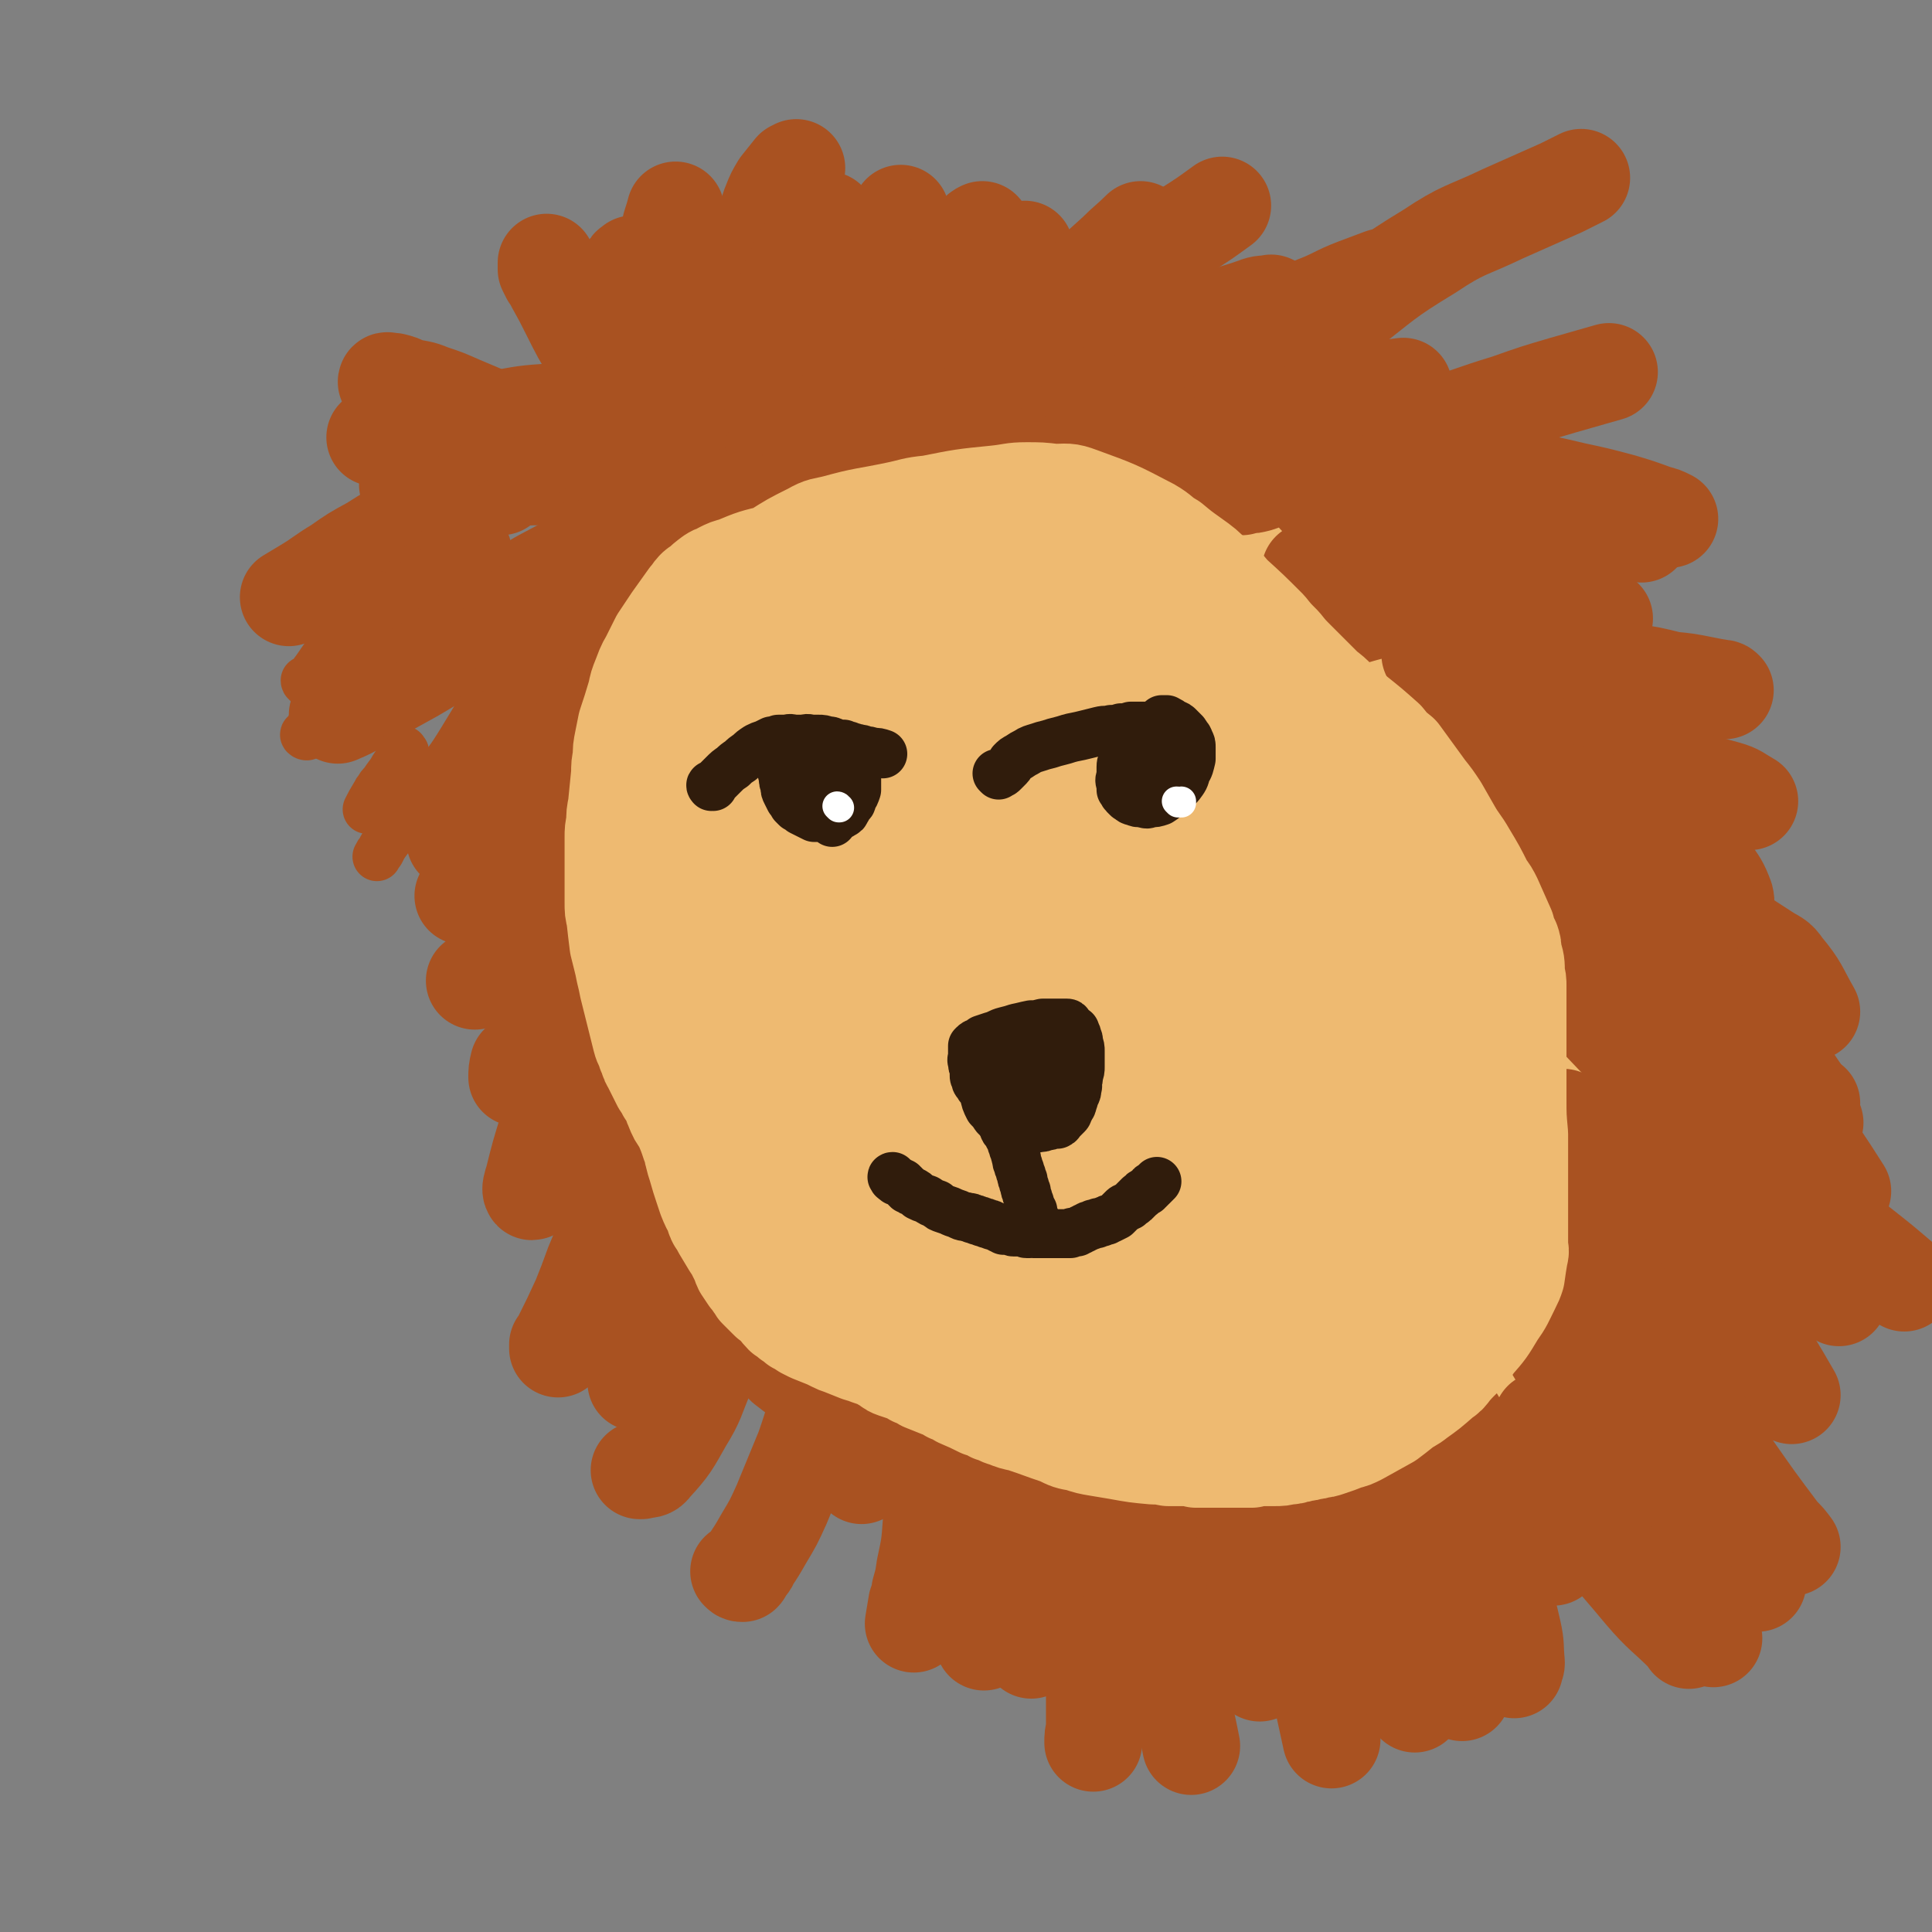 <svg viewBox='0 0 1184 1184' version='1.1' xmlns='http://www.w3.org/2000/svg' xmlns:xlink='http://www.w3.org/1999/xlink'><rect x="0" y="0" width="1184" height="1184" fill="#808080" stroke="none"/><g fill='none' stroke='#EEBA71' stroke-width='60' stroke-linecap='round' stroke-linejoin='round'><path d='M488,288c0,0 -1,-1 -1,-1 0,0 1,1 1,2 -1,1 -2,1 -3,2 -14,22 -15,21 -26,44 -10,21 -9,21 -16,44 -7,24 -6,24 -13,48 '/><path d='M475,314c0,-1 -1,-2 -1,-1 0,0 0,0 0,1 0,1 0,1 0,1 0,0 0,0 0,0 -2,1 -2,1 -3,1 0,1 0,1 0,2 -2,1 -2,0 -3,2 -3,3 -3,3 -5,6 -6,9 -7,8 -12,18 -7,13 -6,14 -12,28 -6,15 -6,15 -11,31 -5,16 -5,16 -9,33 -4,14 -4,14 -8,29 -3,13 -4,13 -6,26 -3,11 -3,11 -5,23 -2,8 -2,8 -3,17 0,6 0,6 0,11 '/><path d='M452,345c0,0 0,-1 -1,-1 -1,3 0,4 -2,7 -4,7 -5,6 -9,12 -7,11 -7,11 -12,22 -6,13 -7,13 -12,26 -6,17 -6,17 -9,34 -3,16 -2,17 -3,34 -2,17 -2,17 -3,34 -1,16 -1,16 -2,33 0,14 0,14 0,28 -1,12 0,12 0,25 -1,10 -1,10 0,20 0,9 0,9 1,18 1,7 1,7 2,14 '/><path d='M425,488c-1,-1 -1,-2 -1,-1 -2,2 -1,3 -3,6 -2,6 -3,6 -6,12 -6,14 -6,14 -11,28 -4,13 -4,13 -7,27 -3,12 -3,13 -4,26 0,17 0,17 2,34 2,16 2,16 6,31 4,17 4,17 11,33 6,13 7,13 14,26 8,15 8,15 18,30 8,12 8,12 17,24 8,11 8,11 17,22 6,8 7,7 13,15 3,4 3,4 6,9 '/><path d='M442,708c0,0 -1,-1 -1,-1 0,0 0,1 1,2 1,2 2,2 2,3 3,7 2,7 4,13 3,10 3,11 7,20 7,14 6,14 14,27 8,11 9,10 17,20 8,9 8,9 16,18 7,9 7,10 14,18 6,6 6,5 12,11 6,5 7,5 12,10 5,4 5,5 10,9 5,3 5,3 10,7 5,3 5,3 10,7 4,3 4,2 8,5 4,3 3,3 7,5 3,3 3,3 7,5 2,2 2,2 4,4 2,2 2,2 4,5 1,0 1,0 1,1 '/><path d='M605,887c0,0 -1,-1 -1,-1 0,0 1,1 2,1 0,0 0,-1 1,0 0,0 -1,0 -1,1 0,0 0,0 0,0 0,1 0,1 0,1 0,1 1,0 1,1 0,0 0,0 1,1 0,1 -1,1 0,1 0,1 0,1 1,1 0,1 0,1 1,2 1,2 1,2 2,3 2,5 2,5 4,9 5,8 5,8 10,16 4,7 5,7 9,14 2,4 2,4 4,8 '/><path d='M620,922c-1,0 -2,-1 -1,-1 0,0 0,1 1,2 1,0 1,-1 1,0 1,0 1,1 1,1 3,1 3,0 5,1 6,1 6,1 12,2 8,1 8,1 16,3 11,1 11,1 22,3 10,1 10,1 20,2 10,0 10,0 20,0 10,0 10,0 19,0 8,1 8,0 17,1 10,0 10,0 19,0 9,-1 9,-1 17,-2 5,-1 5,-2 10,-3 '/><path d='M696,927c0,0 -1,-1 -1,-1 0,0 1,0 2,1 0,0 0,0 1,0 1,-1 0,-1 1,-1 4,-2 4,-2 7,-3 5,-2 5,-2 10,-5 5,-3 5,-3 11,-5 7,-4 7,-3 14,-7 7,-2 7,-2 13,-5 7,-3 7,-3 13,-6 7,-3 7,-3 14,-6 8,-4 8,-4 15,-8 7,-4 7,-4 13,-8 6,-3 6,-3 12,-7 7,-3 7,-3 13,-7 5,-4 5,-4 11,-8 5,-4 5,-4 10,-7 5,-4 6,-4 11,-7 '/><path d='M829,898c0,0 -1,-1 -1,-1 0,0 0,0 1,0 1,0 1,0 1,0 1,0 1,0 1,0 2,-1 2,-1 3,-2 3,-3 3,-3 6,-6 4,-3 4,-3 7,-7 5,-5 5,-5 9,-9 6,-6 6,-6 11,-11 6,-6 6,-6 11,-12 6,-6 7,-6 12,-13 5,-7 4,-7 8,-14 4,-6 4,-6 8,-11 '/><path d='M803,922c-1,0 -1,-1 -1,-1 -1,0 0,0 0,0 0,0 0,0 1,0 0,-1 0,-1 1,-2 1,-1 1,-1 3,-2 1,-1 1,-1 3,-3 3,-2 3,-2 6,-4 4,-2 4,-2 8,-4 5,-3 5,-3 9,-6 5,-3 5,-3 9,-6 5,-3 5,-3 10,-7 5,-4 5,-4 9,-8 5,-4 6,-4 11,-8 5,-4 5,-4 10,-9 5,-5 5,-5 10,-10 6,-7 7,-6 11,-14 10,-15 9,-15 17,-31 4,-8 3,-8 6,-16 2,-8 2,-8 4,-16 2,-8 1,-8 3,-16 2,-7 1,-7 4,-13 2,-6 2,-6 4,-12 2,-4 2,-4 4,-8 3,-3 3,-3 6,-6 0,-1 0,-1 1,-1 '/><path d='M944,746c-1,-1 -1,-1 -1,-1 -1,-1 0,0 0,0 0,-1 0,-1 0,-3 0,-3 0,-3 0,-6 0,-4 0,-4 0,-8 0,-6 1,-6 1,-12 1,-5 1,-5 1,-11 1,-9 1,-9 1,-17 1,-8 1,-8 1,-16 1,-8 1,-8 1,-16 1,-8 1,-8 1,-16 0,-8 0,-8 -1,-16 0,-9 0,-9 -1,-18 -2,-10 -2,-10 -4,-21 -1,-10 -1,-10 -3,-20 -2,-11 -3,-11 -5,-21 -2,-10 -2,-10 -4,-19 -3,-10 -3,-10 -7,-20 -4,-11 -4,-11 -8,-22 -5,-12 -5,-12 -11,-24 -5,-12 -5,-12 -12,-24 -6,-12 -6,-12 -12,-23 -6,-10 -5,-10 -11,-20 -6,-10 -5,-10 -12,-20 -8,-11 -8,-11 -16,-21 -4,-5 -5,-4 -9,-9 '/><path d='M447,344c0,-1 -1,-2 -1,-1 0,0 1,1 1,1 1,0 1,0 2,0 1,-1 1,-1 2,-2 6,-4 6,-4 12,-8 9,-6 9,-6 17,-11 11,-6 11,-6 23,-12 11,-6 11,-6 22,-11 11,-5 11,-5 22,-9 11,-5 11,-5 22,-8 10,-4 10,-3 20,-6 10,-2 10,-3 20,-4 18,-2 19,-1 37,-2 9,0 9,-1 18,0 9,1 9,1 18,3 9,1 9,1 18,2 9,1 9,1 17,3 19,4 19,3 36,9 10,3 10,3 19,7 11,5 11,6 20,12 11,6 12,6 22,14 13,10 13,10 24,20 15,13 14,14 29,28 '/><path d='M791,311c0,-1 -1,-2 -1,-1 1,0 1,0 2,1 1,0 1,0 1,1 2,2 2,2 3,4 12,15 12,15 23,29 12,15 12,15 23,30 16,22 15,22 30,45 16,24 16,24 32,48 15,24 15,24 29,48 11,20 11,20 22,40 9,19 10,19 18,39 6,17 7,17 10,34 3,13 3,13 3,26 1,10 1,10 -1,20 -1,6 -1,9 -6,12 -6,5 -8,6 -16,5 -14,-1 -15,-1 -27,-8 -18,-9 -18,-9 -32,-22 -15,-14 -13,-16 -25,-32 -10,-14 -10,-14 -18,-29 -5,-10 -5,-10 -9,-20 -1,-3 -1,-4 -1,-7 0,-2 -1,-2 -1,-5 0,-1 0,-1 0,-2 1,-1 1,-1 1,0 1,0 2,-1 3,0 7,7 7,7 13,15 14,20 14,20 27,40 17,27 17,27 33,53 14,21 15,21 27,42 10,18 12,17 18,36 4,16 9,25 3,34 -6,6 -14,1 -26,-3 -24,-7 -27,-5 -46,-20 -24,-20 -21,-24 -40,-50 -19,-27 -22,-26 -36,-57 -9,-18 -6,-19 -9,-39 -1,-11 -1,-11 0,-22 0,-9 0,-9 3,-17 2,-6 2,-7 5,-10 2,-2 4,-2 6,-1 7,2 9,2 13,7 15,16 17,16 27,37 16,36 15,37 25,76 8,31 8,31 10,63 3,26 5,28 0,53 -7,32 -8,35 -24,62 -5,9 -9,8 -19,10 -15,3 -17,4 -31,-1 -17,-6 -20,-7 -32,-22 -20,-25 -19,-27 -32,-58 -11,-24 -10,-24 -14,-50 -3,-18 -2,-19 0,-37 1,-13 2,-13 5,-26 3,-9 3,-9 7,-18 3,-5 3,-6 8,-9 8,-4 10,-5 18,-3 9,3 10,5 15,13 13,22 13,23 22,49 9,25 9,26 13,52 3,19 2,19 1,37 -1,14 -1,15 -5,28 -3,11 -1,16 -10,20 -22,8 -30,12 -52,3 -26,-10 -27,-18 -45,-42 -23,-34 -23,-35 -38,-74 -14,-34 -12,-36 -19,-72 -2,-10 0,-10 1,-21 0,-4 0,-4 1,-8 1,-1 1,-2 1,-2 1,-1 2,0 2,0 4,9 5,9 8,19 6,28 5,29 8,58 3,30 2,30 2,60 1,22 2,22 0,44 -2,16 -2,16 -7,32 -3,10 -3,10 -8,19 -3,6 -3,7 -9,10 -6,4 -7,6 -14,4 -16,-5 -19,-5 -30,-18 -29,-35 -30,-37 -51,-78 -14,-29 -12,-30 -19,-61 -10,-41 -10,-42 -15,-84 -1,-10 0,-11 4,-21 5,-14 4,-15 13,-27 5,-5 7,-7 14,-7 11,1 12,2 23,8 13,8 14,9 24,21 17,20 17,21 31,43 14,24 16,23 25,49 15,42 17,43 23,87 2,9 -1,10 -7,18 -7,8 -7,11 -17,13 -21,6 -23,7 -45,3 -25,-4 -27,-5 -49,-19 -29,-19 -36,-16 -52,-46 -60,-109 -54,-115 -102,-231 -7,-19 -5,-20 -8,-40 -1,-5 -2,-7 -1,-11 1,-2 3,-1 5,0 9,3 10,3 18,8 14,10 14,10 26,21 16,14 16,14 31,30 18,20 18,20 34,41 16,21 16,21 31,42 16,23 16,23 30,46 13,19 13,19 24,39 8,15 8,16 16,32 4,9 4,9 6,18 2,4 1,5 1,9 -1,4 0,5 -2,7 -5,4 -7,8 -13,5 -51,-31 -58,-29 -101,-73 -34,-34 -31,-40 -53,-83 -18,-35 -15,-37 -28,-74 -3,-6 -3,-6 -4,-13 0,-5 0,-6 2,-11 2,-5 2,-6 5,-11 4,-4 4,-5 9,-7 8,-4 10,-7 18,-5 18,5 19,8 35,20 22,16 23,16 42,37 32,35 30,38 61,75 47,59 49,58 95,118 13,16 14,16 22,35 8,19 9,21 11,41 1,6 -1,7 -5,11 -5,5 -6,6 -12,8 -11,2 -12,3 -22,-1 -13,-4 -13,-6 -24,-14 -8,-6 -8,-6 -16,-13 -7,-6 -7,-6 -13,-13 -7,-9 -6,-9 -12,-19 -3,-4 -3,-4 -5,-9 0,-1 0,-1 -1,-3 0,0 0,0 1,0 0,0 0,0 0,0 1,1 1,1 1,1 4,4 4,4 7,7 4,4 4,4 8,8 5,5 5,5 10,10 6,6 6,6 12,12 6,5 6,5 11,11 6,6 6,6 11,12 5,5 5,4 10,9 4,4 4,4 8,8 4,3 4,3 7,6 3,2 3,2 6,4 4,3 3,3 7,4 5,3 5,2 9,4 5,1 5,2 9,2 6,1 6,1 12,1 7,0 7,0 13,-1 8,-1 8,-1 15,-3 8,-2 8,-2 16,-5 7,-3 7,-3 14,-6 8,-4 8,-4 16,-8 7,-4 7,-4 14,-8 9,-5 9,-4 17,-10 7,-5 7,-5 13,-12 8,-6 9,-6 15,-14 9,-11 9,-11 16,-24 7,-14 7,-14 11,-29 5,-15 5,-16 6,-32 2,-20 2,-20 1,-40 -1,-22 -1,-22 -4,-44 -3,-19 -2,-19 -7,-38 -4,-16 -5,-15 -10,-31 -3,-9 -3,-10 -7,-18 -3,-6 -2,-9 -7,-11 -12,-3 -16,-4 -27,1 -12,6 -14,8 -20,20 -17,34 -16,36 -27,72 -10,34 -9,34 -15,69 -5,31 -3,31 -7,61 -3,23 -2,23 -6,46 -2,16 -2,16 -5,31 -2,9 -2,9 -4,19 -2,4 -1,5 -3,9 -1,1 -2,1 -3,0 -11,-13 -15,-12 -21,-29 -29,-73 -31,-74 -50,-150 -8,-31 -7,-33 -5,-65 2,-27 5,-28 13,-54 4,-14 4,-15 12,-27 5,-10 6,-10 14,-18 6,-5 6,-8 13,-8 14,-1 18,-2 30,5 11,7 10,10 17,22 14,23 16,23 24,49 8,26 6,27 9,55 3,23 4,23 4,46 0,16 0,16 -4,32 -3,12 -2,14 -9,24 -7,9 -8,12 -18,13 -17,3 -21,3 -37,-6 -22,-13 -23,-16 -39,-38 -23,-34 -30,-34 -37,-74 -19,-103 -14,-107 -14,-212 0,-31 4,-31 14,-61 11,-30 12,-30 27,-58 3,-4 4,-4 9,-6 5,-1 7,-2 12,1 10,5 11,5 18,15 17,23 18,24 29,50 15,33 13,34 23,68 20,68 21,68 37,138 4,20 5,21 3,41 -2,22 0,27 -10,44 -4,7 -9,5 -18,5 -14,0 -16,1 -28,-7 -16,-10 -18,-11 -27,-28 -23,-40 -24,-41 -38,-85 -12,-40 -10,-41 -13,-82 -2,-24 0,-24 3,-48 3,-23 3,-23 8,-46 4,-15 4,-15 11,-29 4,-9 4,-9 11,-17 5,-5 5,-6 12,-8 7,-3 8,-4 16,-3 9,2 10,3 19,9 13,11 15,11 25,26 34,55 34,56 62,115 12,25 12,26 18,53 6,32 9,34 6,65 -1,11 -4,15 -14,18 -35,8 -42,13 -77,3 -28,-9 -28,-16 -49,-40 -37,-44 -39,-46 -66,-96 -9,-17 -2,-20 -5,-39 -2,-16 -3,-16 -4,-31 -1,-10 -1,-10 0,-20 1,-7 1,-7 4,-14 1,-3 0,-4 3,-6 1,-2 1,-2 3,-2 3,0 4,0 6,2 8,10 9,11 13,23 12,30 11,31 19,62 8,33 8,34 14,67 4,26 6,26 7,52 1,37 1,37 -2,74 -1,9 -1,10 -5,18 -1,2 -3,4 -6,3 -7,-3 -9,-4 -14,-11 -20,-29 -21,-29 -35,-61 -15,-38 -17,-38 -23,-78 -5,-38 -3,-40 0,-78 1,-7 3,-7 7,-12 2,-3 2,-5 5,-6 4,-1 5,-2 9,0 8,5 9,5 14,12 17,22 18,22 31,46 12,21 10,22 19,44 7,20 7,20 13,40 4,15 5,16 5,32 1,15 1,15 -2,30 -2,12 -2,14 -9,24 -7,11 -7,15 -20,18 -24,7 -28,8 -53,3 -28,-7 -29,-9 -53,-27 -27,-19 -26,-21 -48,-47 -24,-30 -26,-30 -43,-64 -10,-19 -5,-21 -11,-41 -3,-13 -3,-13 -7,-25 -2,-7 -2,-7 -5,-14 0,0 0,0 0,0 0,1 -1,1 -1,2 0,34 -2,35 1,69 3,29 5,29 11,57 8,40 9,40 17,80 3,17 4,17 5,33 1,8 0,9 -2,16 -2,5 -2,7 -7,9 -6,3 -8,4 -15,1 -15,-6 -16,-8 -28,-19 -19,-19 -18,-20 -34,-42 -14,-19 -16,-18 -26,-39 -13,-27 -12,-28 -20,-57 -3,-12 -1,-12 0,-24 0,-12 1,-12 4,-23 3,-8 2,-10 8,-16 7,-6 10,-9 19,-9 8,0 9,3 15,9 10,10 11,10 17,23 12,23 12,23 19,48 11,43 13,44 17,88 2,14 0,15 -4,29 -4,11 -2,14 -11,20 -18,12 -24,19 -42,16 -15,-3 -14,-13 -25,-28 -15,-20 -19,-20 -25,-43 -8,-31 -5,-33 -4,-66 0,-12 2,-13 6,-24 2,-5 2,-5 6,-9 2,-3 2,-4 5,-6 3,-1 3,-1 6,-1 3,1 4,1 6,3 9,11 10,11 16,24 14,25 13,26 25,53 9,20 8,20 17,41 8,19 8,19 16,38 10,22 10,22 19,45 2,4 1,4 3,9 1,2 2,6 1,5 -1,-3 -2,-6 -4,-12 -6,-24 -8,-24 -13,-48 -5,-27 -6,-27 -8,-54 -1,-20 0,-20 2,-40 1,-13 2,-13 6,-26 1,-5 1,-6 5,-10 1,-2 2,-2 4,-3 3,0 4,-1 5,1 8,8 9,9 13,19 22,49 20,50 39,100 7,16 7,16 13,33 4,11 3,11 6,22 1,4 1,4 3,8 0,2 1,4 1,4 -2,-3 -3,-5 -5,-10 -10,-25 -10,-25 -20,-51 -15,-43 -17,-42 -29,-86 -12,-45 -11,-45 -18,-91 -4,-25 -4,-25 -6,-49 0,-9 1,-9 2,-18 1,-5 1,-5 3,-10 1,-3 1,-3 2,-5 0,-1 0,-1 1,-1 0,0 1,0 1,0 3,3 3,3 5,6 13,25 13,25 25,51 26,59 26,59 50,119 7,16 7,16 12,33 4,14 7,20 6,29 -1,3 -6,-1 -9,-5 -17,-21 -20,-20 -32,-45 -23,-48 -25,-48 -37,-100 -12,-56 -12,-58 -11,-115 1,-64 6,-65 15,-128 1,-2 2,-4 4,-4 7,2 9,2 14,8 14,16 16,16 25,37 19,48 15,50 30,100 14,45 15,45 29,91 5,19 5,19 9,39 4,20 4,20 5,41 0,4 0,6 -2,7 -3,1 -6,1 -8,-2 -15,-18 -16,-18 -26,-39 -15,-32 -16,-32 -25,-66 -7,-26 -5,-27 -8,-54 -2,-18 -1,-18 -1,-36 0,-10 0,-10 1,-19 1,-6 1,-6 2,-12 1,-3 1,-3 2,-5 0,-1 0,-1 1,-2 1,0 2,0 2,0 5,3 6,3 10,7 12,15 13,14 24,31 19,31 17,32 34,65 8,16 8,16 14,31 6,14 6,15 9,29 2,9 2,9 2,18 0,5 1,7 -2,10 -4,3 -6,4 -11,2 -16,-8 -18,-9 -30,-23 -21,-24 -20,-26 -34,-55 -9,-18 -9,-19 -12,-40 -3,-13 -2,-13 0,-26 2,-10 3,-10 8,-19 4,-7 3,-9 10,-12 11,-5 13,-7 25,-5 20,5 22,6 40,18 23,15 23,17 42,37 16,16 17,16 29,35 17,25 18,26 30,53 3,7 3,11 0,17 -2,4 -6,3 -12,3 -15,-2 -17,0 -29,-8 -19,-11 -19,-13 -33,-31 -17,-21 -17,-21 -29,-46 -9,-19 -8,-19 -13,-40 -3,-12 -3,-12 -3,-25 0,-5 -2,-10 2,-10 17,-1 23,0 41,9 24,12 22,15 43,32 19,14 19,15 37,30 14,13 16,12 28,26 18,19 19,20 32,42 4,6 4,7 4,14 0,4 0,6 -3,8 -8,3 -10,3 -19,1 -16,-4 -17,-5 -31,-14 -14,-11 -14,-12 -25,-26 -13,-17 -13,-18 -22,-38 -8,-17 -7,-18 -11,-37 -3,-14 -3,-14 -4,-28 0,-8 0,-8 2,-15 2,-7 3,-6 6,-12 1,-1 1,-1 2,-1 1,-1 1,-1 1,-1 1,-1 2,-1 1,0 -6,0 -7,2 -13,1 -13,-1 -13,-1 -26,-6 -11,-4 -11,-5 -22,-10 -10,-4 -10,-4 -21,-8 -7,-3 -7,-2 -14,-4 -6,-2 -6,-2 -11,-4 -6,-2 -6,-1 -11,-4 -3,-2 -3,-3 -6,-6 -4,-3 -4,-3 -6,-7 -3,-4 -3,-4 -4,-9 -1,-2 -1,-2 -1,-4 0,0 -1,-1 0,-1 0,0 0,0 1,0 0,0 0,0 1,1 0,0 0,0 0,1 -1,4 0,4 -2,8 -4,13 -3,13 -9,25 -6,11 -6,12 -14,21 -10,12 -10,12 -23,21 -14,11 -14,12 -30,20 -27,13 -28,15 -56,21 -10,2 -11,-2 -20,-6 -8,-4 -8,-4 -15,-10 -2,-1 -1,-2 -3,-4 -1,-2 -2,-2 -2,-4 -1,-4 -2,-4 0,-8 2,-6 3,-6 7,-12 3,-4 3,-4 7,-7 3,-3 4,-4 8,-4 3,-1 4,0 7,2 3,1 3,1 5,3 3,6 4,6 5,12 0,13 -1,13 -4,25 -2,11 -2,12 -6,22 -3,9 -3,9 -8,17 -3,5 -4,5 -8,9 -4,4 -4,4 -8,7 -2,2 -2,2 -5,2 -2,0 -3,0 -3,-2 -4,-12 -5,-13 -5,-25 0,-15 0,-16 5,-31 6,-18 8,-18 18,-35 8,-14 8,-14 18,-27 7,-8 7,-9 16,-14 11,-8 12,-8 25,-12 3,-1 4,0 7,2 5,5 6,5 9,11 7,21 7,22 10,45 2,18 0,18 -1,36 -1,12 -1,12 -5,24 -2,10 -3,10 -8,19 -1,2 -1,2 -2,3 -1,1 -2,1 -3,0 -5,-8 -6,-9 -9,-19 -3,-12 -3,-12 -3,-24 0,-10 0,-10 3,-19 1,-6 2,-6 4,-11 2,-4 2,-5 5,-8 1,-2 2,-2 4,-3 3,-1 3,-1 7,-1 4,1 5,1 9,3 5,4 5,4 9,9 4,5 4,6 8,12 3,5 2,5 5,10 2,3 2,3 3,6 1,2 1,2 2,5 1,1 1,1 2,3 0,1 0,1 1,1 0,1 0,1 0,1 0,1 0,1 0,1 0,1 0,1 0,1 0,-2 0,-2 0,-4 '/></g>
<g fill='none' stroke='#A95221' stroke-width='30' stroke-linecap='round' stroke-linejoin='round'><path d='M433,323c0,-1 -1,-1 -1,-1 -1,-1 -1,0 -1,0 -2,0 -3,0 -5,-1 -5,-3 -5,-4 -9,-8 -6,-5 -6,-4 -11,-10 -7,-8 -7,-8 -13,-17 -6,-7 -6,-7 -12,-13 -5,-6 -5,-5 -10,-11 -4,-4 -4,-4 -8,-9 -4,-4 -4,-4 -8,-8 -4,-4 -4,-4 -7,-7 '/></g>
<g fill='none' stroke='#A95221' stroke-width='60' stroke-linecap='round' stroke-linejoin='round'><path d='M391,252c0,0 -1,-1 -1,-1 0,0 1,1 0,1 -1,2 -2,1 -5,2 -5,3 -5,3 -11,5 -8,4 -8,4 -16,8 -10,4 -10,4 -20,8 -10,4 -10,5 -20,9 -12,5 -12,5 -23,9 -10,3 -10,3 -19,6 -1,0 -1,0 -2,1 '/><path d='M437,278c0,0 -1,-1 -1,-1 0,0 1,1 1,2 -3,2 -4,2 -8,3 -7,3 -8,3 -15,4 -10,2 -11,2 -21,3 -11,1 -11,1 -23,2 -11,1 -11,0 -23,0 -12,0 -12,1 -23,1 -11,0 -11,0 -23,1 -9,0 -9,0 -19,1 -9,0 -9,1 -17,2 -7,0 -7,0 -14,1 -1,0 -1,0 -1,0 '/><path d='M425,303c0,0 -1,-1 -1,-1 0,0 1,1 1,1 -6,-2 -7,-2 -13,-4 -10,-3 -10,-3 -19,-6 -10,-3 -10,-3 -20,-7 -12,-4 -12,-4 -23,-9 -10,-4 -10,-4 -20,-9 -12,-5 -12,-4 -25,-10 -11,-5 -11,-5 -23,-10 -9,-4 -9,-4 -18,-7 -7,-3 -7,-2 -15,-4 -4,-2 -4,-2 -8,-3 -2,0 -2,0 -3,0 -1,-1 -1,0 -1,0 '/><path d='M431,265c-1,0 -1,-1 -1,-1 -1,0 0,0 0,0 -1,0 -1,1 -2,0 -10,-3 -10,-4 -19,-6 -11,-3 -11,-3 -22,-4 -13,-2 -13,-2 -25,-2 -14,0 -14,0 -28,1 -16,1 -16,2 -30,4 -14,2 -13,2 -26,4 -10,2 -11,2 -21,3 -7,1 -7,1 -14,2 -5,1 -5,1 -10,1 -2,1 -2,1 -3,1 '/><path d='M488,267c-1,0 -1,-1 -1,-1 -1,0 -1,1 -1,1 -1,-1 -1,-1 -2,-2 -6,-17 -6,-17 -11,-34 -4,-16 -4,-17 -6,-33 -1,-16 -1,-16 -1,-31 1,-14 2,-14 4,-28 1,-7 0,-8 3,-15 2,-5 2,-5 5,-10 4,-5 4,-5 8,-10 1,0 1,0 2,-1 '/><path d='M438,258c0,0 -1,-1 -1,-1 0,0 1,1 1,1 -1,-1 -2,-1 -3,-3 -2,-2 -2,-2 -4,-4 -3,-3 -3,-3 -5,-7 -5,-10 -5,-10 -9,-21 -4,-14 -4,-14 -6,-28 -3,-16 -2,-16 -3,-32 0,-9 1,-9 2,-18 1,-8 2,-8 4,-16 '/><path d='M440,314c0,0 0,0 -1,-1 -5,-5 -6,-4 -11,-10 -10,-9 -10,-9 -19,-19 -14,-15 -15,-14 -26,-31 -11,-16 -10,-17 -19,-35 -8,-13 -8,-13 -15,-27 -4,-8 -4,-8 -9,-17 -1,-3 -1,-3 -3,-5 -1,-2 -1,-2 -2,-4 0,-1 0,-1 0,-2 0,-1 0,-1 0,-2 0,0 0,0 0,0 '/><path d='M417,258c0,0 0,0 -1,-1 -1,-1 -2,-1 -3,-3 -7,-9 -7,-9 -13,-18 -4,-7 -4,-7 -7,-14 -4,-9 -5,-9 -7,-18 -2,-12 -2,-12 -2,-24 0,-8 1,-8 2,-16 0,-1 1,-1 2,-2 '/><path d='M508,327c0,0 -1,-1 -1,-1 0,0 0,0 0,0 -2,-1 -2,-1 -3,-2 -4,-4 -4,-4 -7,-9 -7,-12 -7,-12 -12,-25 -6,-17 -7,-17 -10,-34 -3,-19 -3,-19 -3,-38 0,-9 2,-9 4,-18 2,-8 2,-8 4,-16 3,-8 3,-8 6,-16 5,-10 5,-10 11,-19 4,-7 5,-7 10,-14 '/><path d='M519,302c0,0 -1,0 -1,-1 0,-1 0,-1 0,-2 -1,-6 -1,-6 -1,-13 0,-9 -1,-9 0,-18 1,-16 1,-17 4,-32 3,-15 3,-15 7,-30 11,-38 12,-38 24,-75 '/><path d='M516,345c0,0 -1,0 -1,-1 0,-1 1,-2 1,-3 3,-10 2,-10 5,-20 8,-26 9,-26 18,-53 8,-23 8,-23 17,-46 6,-16 6,-16 14,-31 5,-13 6,-13 12,-24 4,-8 3,-8 8,-15 4,-5 5,-4 9,-8 1,-2 1,-2 3,-3 '/><path d='M539,304c-1,0 -1,-1 -1,-1 -1,-1 0,-1 0,-1 1,-2 0,-2 1,-4 4,-11 4,-11 9,-22 7,-16 7,-16 15,-32 12,-22 11,-23 25,-44 10,-16 11,-16 23,-31 8,-9 9,-8 17,-16 '/><path d='M568,314c0,-1 -1,-1 -1,-1 0,-1 0,0 0,0 2,-4 1,-5 3,-10 7,-15 7,-15 15,-29 9,-17 9,-17 20,-33 11,-16 11,-16 24,-31 14,-17 14,-17 30,-32 12,-12 12,-11 25,-23 7,-7 8,-7 15,-14 '/><path d='M585,329c0,-1 -1,-1 -1,-1 0,-1 1,-1 1,-1 3,-8 1,-9 5,-16 11,-23 11,-23 24,-45 14,-23 14,-24 30,-45 14,-18 16,-17 31,-33 14,-14 13,-15 28,-28 11,-10 12,-10 24,-19 11,-7 11,-7 22,-15 '/><path d='M602,340c0,0 -1,-1 -1,-1 0,0 1,0 1,0 0,0 0,-1 0,-2 3,-5 2,-5 5,-10 8,-15 6,-16 16,-29 14,-18 15,-17 30,-33 14,-15 14,-16 29,-28 17,-14 18,-14 37,-26 13,-8 13,-8 27,-14 11,-6 12,-5 23,-9 5,-2 5,-1 10,-2 '/><path d='M623,326c0,-1 -1,-1 -1,-1 0,-1 1,0 2,-1 4,-6 3,-7 8,-13 11,-13 10,-14 22,-26 17,-18 16,-19 35,-34 22,-17 23,-16 47,-30 19,-11 19,-11 39,-21 15,-7 16,-6 31,-13 13,-5 12,-6 25,-11 8,-3 8,-3 16,-6 3,0 3,0 5,-1 '/><path d='M727,280c0,0 -1,-1 -1,-1 0,0 0,1 0,2 0,0 0,0 0,1 0,0 0,1 0,1 1,-1 0,-2 1,-2 7,-8 7,-8 14,-15 17,-19 16,-20 35,-37 22,-20 23,-19 47,-37 26,-20 25,-21 53,-38 21,-14 22,-12 45,-23 18,-8 18,-8 36,-16 6,-3 6,-3 12,-6 '/><path d='M693,298c0,0 -1,-1 -1,-1 0,-1 1,0 2,0 5,-3 5,-4 10,-7 14,-7 14,-8 29,-14 19,-8 19,-8 38,-15 19,-6 19,-6 39,-12 16,-5 17,-5 34,-9 8,-2 8,-2 16,-3 '/><path d='M761,298c0,0 -1,-1 -1,-1 0,0 1,0 2,0 0,0 0,0 1,0 0,0 0,0 1,0 3,0 3,0 7,-1 11,-4 11,-4 22,-8 22,-7 22,-7 43,-13 21,-7 21,-6 42,-13 23,-7 23,-8 46,-15 17,-6 17,-6 34,-11 14,-4 14,-4 28,-8 '/><path d='M808,305c0,-1 -2,-1 -1,-1 3,-1 4,-1 8,-2 11,-2 11,-3 22,-5 14,-3 14,-4 28,-5 16,-2 17,-2 33,-1 17,0 17,1 34,3 16,3 16,3 33,7 14,3 14,3 29,7 10,3 10,3 21,7 4,1 4,1 8,3 '/><path d='M804,351c0,0 -1,-1 -1,-1 0,0 0,1 1,2 0,0 -1,0 0,1 0,0 0,1 0,1 4,0 4,0 7,-1 12,-2 12,-2 24,-4 18,-3 18,-4 35,-6 36,-6 36,-5 72,-10 15,-2 15,-3 30,-4 11,-2 11,-2 22,-3 6,0 6,0 12,1 '/><path d='M800,386c0,0 -1,-1 -1,-1 0,0 1,1 2,1 0,0 0,0 1,0 2,-1 2,-1 4,-2 9,-3 9,-3 18,-5 17,-5 17,-5 34,-8 16,-2 16,-2 32,-3 16,-1 16,-2 33,-1 16,2 16,3 32,6 10,1 10,1 20,4 4,1 4,1 8,2 '/><path d='M878,402c-1,0 -1,-1 -1,-1 -1,0 0,0 0,1 0,0 0,0 1,0 1,0 1,0 2,0 3,-1 3,-2 6,-2 12,0 13,0 25,1 14,0 14,0 29,2 15,1 15,1 30,4 14,2 14,2 29,5 13,2 13,2 25,5 10,1 10,1 20,3 5,1 5,1 11,2 1,0 1,0 2,1 0,0 0,0 0,0 '/><path d='M854,454c-1,0 -2,-1 -1,-1 0,0 0,1 1,1 0,0 0,0 1,0 2,0 2,0 5,0 9,0 9,-1 18,-1 16,0 16,0 33,0 17,1 17,-1 34,3 57,11 57,13 113,28 7,2 7,3 14,7 '/><path d='M889,474c0,0 -1,-1 -1,-1 0,0 0,0 1,1 1,0 1,-1 2,0 4,0 4,0 7,0 8,1 8,1 16,2 12,2 12,3 24,6 14,3 15,2 28,6 14,3 14,3 27,9 21,10 21,10 41,23 8,6 8,6 14,14 5,7 6,8 9,16 1,4 0,4 0,8 '/><path d='M896,501c0,0 -1,-1 -1,-1 0,0 1,1 2,2 0,0 0,0 1,1 1,1 1,1 3,1 4,2 4,2 8,4 12,4 12,4 23,8 13,5 13,5 26,9 15,5 15,3 29,9 15,6 15,7 29,14 13,6 14,5 26,12 20,11 20,11 40,24 6,4 7,3 11,9 10,12 9,13 17,27 '/><path d='M942,599c0,-1 -1,-1 -1,-1 0,-1 1,0 1,0 3,1 3,1 5,1 6,2 6,2 12,4 12,3 12,3 24,6 16,6 17,5 33,13 48,25 47,27 94,54 '/><path d='M959,557c-1,-1 -2,-2 -1,-1 0,0 1,0 2,1 1,0 1,0 2,1 6,1 6,0 11,2 8,3 8,3 15,6 9,5 10,5 19,10 10,6 10,6 20,14 11,7 11,8 21,16 11,9 12,9 21,18 9,9 8,10 16,20 8,10 8,9 15,20 5,7 5,8 9,16 2,4 1,4 3,8 '/><path d='M962,533c0,0 -1,-1 -1,-1 0,0 1,1 2,2 1,1 1,1 2,2 3,3 3,3 6,6 5,4 6,4 11,8 9,8 8,8 17,16 8,7 8,7 16,14 12,11 12,11 22,22 26,31 26,31 49,63 15,20 15,21 28,42 8,12 8,12 15,23 '/><path d='M965,609c0,0 -1,-1 -1,-1 0,0 1,1 2,2 1,1 1,1 2,2 4,5 4,5 9,10 20,21 20,21 41,42 13,14 14,13 27,27 26,29 26,29 50,59 17,21 16,22 32,45 '/><path d='M974,618c0,0 -1,-1 -1,-1 1,0 2,1 3,2 5,4 5,5 9,9 21,19 21,20 43,39 55,48 55,48 111,96 14,11 14,11 28,23 '/><path d='M959,686c-1,0 -2,-1 -1,-1 0,1 1,1 2,2 7,5 8,5 15,11 7,6 8,6 14,13 27,30 27,31 53,63 17,21 17,21 33,44 12,18 12,18 23,37 '/><path d='M945,743c0,0 -1,-1 -1,-1 1,1 1,1 3,3 1,1 1,1 2,3 1,2 2,1 3,3 7,11 7,11 13,22 9,14 9,14 17,29 21,39 19,39 40,78 10,20 10,20 21,39 11,17 11,16 22,33 6,9 6,9 12,18 '/><path d='M945,816c0,0 -1,-1 -1,-1 0,0 1,1 2,2 2,2 2,2 3,4 6,10 6,10 12,20 8,13 8,13 16,27 9,16 9,15 18,31 11,20 11,20 22,40 17,32 16,32 33,65 '/><path d='M859,838c0,0 -2,-1 -1,-1 0,0 1,1 3,2 1,1 1,1 2,2 1,2 1,1 3,3 3,4 3,4 5,8 6,10 7,9 11,19 10,19 10,19 17,38 9,23 9,24 16,47 6,22 7,22 12,44 2,9 1,9 2,19 0,2 -1,2 -1,4 '/><path d='M804,869c0,0 -1,-1 -1,-1 1,3 1,4 3,8 1,2 1,2 2,4 2,3 3,3 5,6 4,7 4,7 8,14 15,27 16,27 30,55 11,21 9,21 20,42 12,20 13,20 25,40 '/><path d='M865,828c0,0 -1,-1 -1,-1 0,0 1,1 1,2 1,0 1,0 1,1 1,0 1,0 1,1 2,2 2,2 4,4 6,10 6,9 12,19 6,11 6,11 12,21 9,14 9,14 18,28 10,15 10,15 20,30 9,11 10,10 19,21 '/><path d='M944,782c0,0 -1,-1 -1,-1 1,1 1,1 2,2 1,1 1,1 1,2 3,5 3,5 5,11 4,9 4,9 7,19 5,15 5,15 10,30 13,38 12,39 27,76 3,10 5,9 10,18 '/><path d='M946,872c0,-1 -1,-2 -1,-1 0,0 1,0 2,2 0,0 -1,1 0,2 2,7 1,7 4,14 9,20 7,21 19,39 16,25 18,25 37,48 12,14 13,13 26,26 1,1 1,1 2,3 '/><path d='M977,766c-1,0 -2,-2 -1,-1 0,1 1,2 3,4 1,3 1,3 3,5 2,3 2,3 4,5 4,7 4,7 8,14 6,11 6,11 13,21 8,12 9,12 17,24 10,16 9,17 19,32 9,15 9,16 19,30 14,20 14,20 29,40 4,4 4,4 7,8 '/><path d='M861,876c0,0 -1,-1 -1,-1 0,0 1,1 2,2 1,1 1,1 1,1 1,1 1,1 1,2 2,4 2,4 3,7 4,9 5,9 9,18 6,15 6,15 12,31 14,36 13,36 27,73 0,2 0,2 1,4 '/><path d='M773,887c0,-1 -1,-2 -1,-1 0,0 1,0 1,1 0,0 0,0 0,1 0,2 0,2 0,4 3,9 3,9 6,19 5,18 7,18 11,37 14,58 13,59 26,118 '/><path d='M778,848c0,0 -1,-1 -1,-1 0,2 1,2 2,5 1,2 1,3 2,5 2,5 3,5 4,10 5,12 4,13 9,25 7,16 7,15 15,31 8,15 8,15 16,31 8,15 8,15 15,30 7,13 7,12 13,25 5,10 5,10 9,20 2,7 2,8 5,15 '/><path d='M747,903c0,0 -1,-1 -1,-1 0,0 1,1 2,2 1,1 1,1 1,1 1,1 1,1 1,2 2,3 2,3 3,6 3,12 3,12 6,23 3,12 3,12 6,24 2,11 3,11 5,21 2,15 2,15 4,30 1,3 1,3 0,6 0,3 0,3 -1,6 0,1 -1,1 -1,2 '/><path d='M711,905c0,0 -1,-1 -1,-1 0,0 0,1 1,2 0,1 0,1 0,1 -2,5 -3,5 -4,9 -2,16 -4,16 -4,32 1,15 4,15 7,30 4,17 3,17 7,34 3,14 3,14 6,28 4,15 4,15 7,30 '/><path d='M668,885c0,0 -1,-1 -1,-1 0,0 1,1 1,2 0,0 0,0 0,1 0,2 0,2 0,3 -1,9 -3,9 -2,18 1,63 3,63 5,126 0,13 0,13 0,26 -1,4 -1,4 -1,8 '/><path d='M641,824c0,-1 -1,-2 -1,-1 0,0 1,0 2,1 0,1 0,1 0,2 -1,1 0,1 0,2 0,3 0,3 0,6 -1,17 -1,17 -2,34 -1,24 -2,24 -3,48 -2,36 -2,36 -4,71 -1,12 -1,12 -1,24 '/><path d='M613,873c0,0 -1,-1 -1,-1 0,1 0,1 0,3 0,2 0,2 -1,4 -4,33 -7,32 -9,65 -2,31 1,31 1,62 '/><path d='M590,842c0,0 -1,-1 -1,-1 0,0 1,1 1,2 0,1 -1,1 -1,2 0,2 0,2 -1,3 0,2 0,2 -1,3 -1,4 -1,4 -2,7 -4,16 -5,16 -8,32 -4,21 -3,21 -6,43 -1,14 -1,14 -4,28 -1,7 -1,7 -3,14 0,3 0,3 -1,5 0,2 -1,2 -1,3 -1,6 -1,6 -2,12 '/><path d='M559,830c0,-1 -1,-2 -1,-1 0,0 0,1 0,2 0,1 0,1 -1,3 -3,4 -4,4 -7,9 -7,12 -6,12 -11,25 -5,13 -5,13 -9,27 -1,4 -1,4 -2,9 '/><path d='M541,787c0,0 -1,-1 -1,-1 0,0 1,1 0,1 -1,2 -1,2 -3,4 -2,3 -2,3 -4,6 -8,12 -8,12 -14,25 -8,16 -8,16 -14,32 -7,17 -6,17 -12,34 -7,17 -7,17 -14,34 -5,11 -5,11 -11,21 -4,7 -4,7 -8,13 -1,3 -2,3 -4,6 -1,1 0,1 -1,2 -1,0 -1,0 -2,-1 '/><path d='M483,750c0,0 -1,-1 -1,-1 0,0 1,0 2,1 0,0 -1,0 -1,0 -1,2 -1,2 -2,3 -2,3 -3,3 -5,6 -7,12 -7,12 -14,24 -8,15 -8,15 -16,30 -7,15 -7,15 -14,30 -6,14 -5,15 -13,28 -8,14 -8,15 -19,27 -2,3 -3,2 -7,3 0,0 0,0 -1,0 '/><path d='M477,695c0,0 -1,-1 -1,-1 0,0 1,1 1,2 -5,6 -5,6 -10,12 -8,10 -8,9 -15,20 -9,13 -9,13 -17,27 -7,12 -6,13 -13,26 -6,12 -6,12 -12,24 -4,9 -4,9 -8,19 -4,7 -4,7 -7,14 -2,4 -2,4 -4,7 -1,1 -1,1 -1,2 '/><path d='M410,687c-1,0 -1,-1 -1,-1 -1,0 0,1 -1,2 -1,2 -2,2 -3,4 -4,5 -4,5 -6,9 -4,6 -4,7 -7,13 -4,8 -5,8 -8,16 -6,11 -5,11 -10,22 -5,11 -5,11 -10,23 -4,11 -4,11 -8,21 -6,13 -6,13 -12,25 -1,3 -1,4 -2,5 0,1 0,0 0,-1 0,0 0,0 0,-1 '/><path d='M410,617c0,-1 -1,-2 -1,-1 0,0 1,1 1,2 -2,3 -2,2 -5,5 -4,6 -4,6 -9,11 -6,7 -7,7 -13,15 -7,9 -6,9 -13,19 -6,9 -6,9 -12,18 -5,7 -6,7 -11,15 -4,7 -4,7 -9,14 -3,4 -3,5 -6,9 -3,3 -5,6 -6,6 -1,-1 0,-4 1,-7 4,-16 4,-16 9,-32 3,-8 3,-8 6,-16 '/><path d='M437,512c0,0 0,-1 -1,-1 -2,3 -1,4 -4,7 -8,9 -9,8 -19,17 -9,9 -9,8 -19,18 -10,10 -10,9 -19,20 -12,14 -11,15 -21,29 -8,11 -8,11 -16,23 -5,8 -6,8 -11,17 -3,5 -3,5 -6,11 -2,3 -2,3 -4,6 0,1 0,2 0,1 0,-3 0,-4 1,-8 '/><path d='M413,456c0,0 0,-1 -1,-1 -4,5 -3,7 -8,13 -8,8 -9,7 -16,15 -10,10 -10,10 -19,20 -8,11 -9,11 -17,21 -9,10 -9,10 -17,21 -13,18 -13,18 -26,36 -4,5 -4,6 -8,11 -5,5 -5,5 -10,9 0,0 0,0 0,0 '/><path d='M401,401c-1,-1 -1,-2 -1,-1 -6,4 -6,5 -11,11 -10,11 -11,11 -21,23 -10,12 -10,12 -20,24 -11,14 -12,14 -22,28 -9,14 -8,15 -17,29 -7,10 -7,10 -14,19 -4,6 -4,6 -8,12 -2,1 -2,1 -3,3 '/><path d='M468,295c0,0 -1,-1 -1,-1 0,0 1,1 1,1 -1,1 -2,1 -3,2 -4,3 -5,2 -9,6 -9,8 -9,8 -18,17 -14,15 -14,15 -27,31 -15,17 -15,17 -29,35 -16,19 -15,20 -31,39 -22,27 -22,26 -44,53 -7,9 -7,9 -15,19 -6,9 -6,9 -13,18 '/><path d='M455,307c0,0 0,-1 -1,-1 -3,0 -4,0 -7,1 -5,1 -5,1 -10,2 -9,2 -9,2 -17,4 -10,3 -10,3 -20,6 -11,4 -12,4 -22,9 -16,8 -16,9 -30,18 -15,8 -16,8 -30,17 -12,7 -12,8 -24,15 -9,6 -9,6 -19,12 -8,5 -7,6 -15,11 -9,7 -10,6 -19,12 -1,1 -1,1 -1,1 '/><path d='M390,322c0,0 -1,-1 -1,-1 0,0 0,1 1,1 0,1 0,1 0,1 -1,1 -1,1 -1,1 -1,1 -1,1 -2,2 -5,5 -5,5 -10,9 -9,7 -9,7 -19,14 -9,7 -10,6 -20,13 -14,9 -13,9 -27,18 -13,7 -13,7 -26,14 -11,7 -11,7 -22,13 -10,6 -10,6 -21,12 -11,6 -11,6 -21,12 -7,4 -7,4 -14,7 '/><path d='M307,298c0,0 -1,-1 -1,-1 -2,0 -2,1 -3,1 -4,1 -5,0 -8,2 -14,6 -13,7 -26,14 -10,4 -10,3 -19,8 -11,5 -11,5 -22,12 -11,6 -11,6 -21,13 -10,6 -10,7 -20,13 -5,3 -5,3 -10,6 '/><path d='M468,812c0,0 -1,-1 -1,-1 0,0 0,1 1,2 0,1 -1,1 0,2 0,1 0,1 0,3 2,4 1,4 4,7 4,6 4,7 9,12 9,7 9,7 19,12 10,5 10,5 21,7 4,1 4,0 9,0 '/><path d='M461,763c0,0 -1,-1 -1,-1 0,0 0,1 1,1 0,1 1,1 1,2 3,2 3,2 6,3 6,5 6,5 13,9 10,6 10,6 20,11 11,6 11,5 22,9 9,4 9,3 18,7 '/></g>
<g fill='none' stroke='#EEBA71' stroke-width='60' stroke-linecap='round' stroke-linejoin='round'><path d='M644,337c0,0 -1,-1 -1,-1 0,0 1,0 1,0 0,0 0,0 -1,0 0,-1 0,-1 -1,-1 -1,-1 -1,-1 -2,-1 -3,-1 -3,-2 -5,-3 -4,-1 -4,-1 -8,-2 -5,0 -6,0 -11,-1 -5,0 -5,1 -10,1 -7,0 -7,0 -13,1 -6,0 -6,0 -12,1 -5,0 -5,0 -11,1 -5,1 -5,1 -11,1 -5,1 -5,1 -10,1 -11,1 -11,1 -21,1 -6,0 -6,0 -12,0 -6,0 -6,0 -13,0 -7,1 -7,1 -15,1 -7,1 -7,1 -13,3 -13,3 -13,3 -25,8 -4,1 -4,1 -8,3 -3,2 -3,1 -6,3 -4,3 -4,3 -7,6 -2,1 -2,1 -3,2 -2,2 -2,3 -4,5 -5,7 -5,7 -10,14 -4,6 -4,6 -8,12 -3,6 -3,6 -6,12 -3,5 -3,6 -5,11 -2,5 -2,5 -3,10 -3,10 -3,10 -6,19 -1,5 -1,5 -2,10 -1,5 -1,5 -1,10 -1,5 -1,5 -1,10 -1,10 -1,10 -2,20 -1,5 -1,5 -1,10 -1,5 -1,5 -1,9 0,5 0,5 0,11 0,9 0,9 0,19 0,5 0,5 0,10 0,5 0,5 1,9 1,9 1,9 2,17 1,4 1,4 2,8 1,4 1,4 2,9 1,4 1,4 2,9 1,4 1,4 2,8 2,8 2,8 4,16 1,4 1,4 2,8 1,4 2,4 3,8 2,4 1,4 3,7 3,6 3,6 6,12 2,3 2,3 3,5 2,3 2,3 3,5 1,2 1,3 2,5 2,5 2,5 5,9 3,7 3,7 5,13 2,3 1,4 2,7 1,4 1,4 2,7 2,7 2,7 4,13 1,3 1,3 2,6 2,5 2,5 5,10 0,2 0,2 1,4 2,3 2,3 3,5 3,5 3,5 6,10 2,3 2,3 3,5 1,2 1,2 2,4 1,2 1,3 2,5 2,3 2,3 4,6 2,2 2,2 3,4 1,1 1,1 2,3 3,3 3,3 6,6 2,2 2,2 4,3 3,3 3,4 6,7 2,1 2,1 4,3 2,1 2,1 4,3 2,1 2,1 5,3 2,1 2,1 4,2 5,2 5,2 10,4 2,1 2,1 4,2 2,1 2,1 5,2 5,2 5,2 10,4 3,1 4,1 6,2 6,2 6,2 11,5 2,1 2,2 5,3 3,1 3,1 6,2 3,1 3,1 6,3 3,1 3,1 6,3 5,2 5,2 10,4 3,1 3,1 6,3 3,1 3,1 6,3 7,3 7,3 13,6 4,1 4,1 7,3 4,1 4,2 8,3 5,2 5,2 10,3 12,4 11,4 23,8 6,3 6,3 12,4 6,2 6,2 12,3 6,1 6,1 12,2 11,2 11,2 22,3 4,0 4,0 9,1 5,0 5,0 9,0 4,0 4,0 8,1 8,0 8,0 16,0 6,0 6,0 13,0 3,0 3,0 5,0 3,-1 3,-1 5,-1 4,0 4,0 9,0 4,0 4,0 8,-1 3,0 3,0 5,-1 2,0 2,0 5,-1 2,0 2,0 5,-1 2,0 2,0 5,-1 2,0 2,0 5,-1 6,-2 6,-2 11,-4 4,-1 4,-1 8,-3 9,-5 9,-5 18,-10 4,-3 4,-3 9,-7 4,-3 4,-2 9,-6 7,-5 7,-5 15,-12 3,-2 3,-2 6,-6 7,-8 8,-7 14,-16 7,-8 7,-8 13,-18 5,-7 5,-8 9,-16 2,-4 2,-4 3,-7 1,-7 1,-7 2,-13 1,-3 0,-3 0,-6 0,-4 0,-4 0,-7 0,-4 0,-4 0,-8 0,-9 0,-9 0,-18 0,-10 0,-10 0,-19 0,-8 0,-8 0,-16 -1,-11 -1,-11 -1,-22 0,-5 0,-5 0,-9 0,-4 0,-4 0,-8 0,-3 0,-3 0,-7 0,-7 0,-7 0,-13 0,-4 0,-4 0,-7 0,-7 0,-7 0,-13 0,-3 0,-3 0,-6 0,-3 0,-3 0,-6 0,-3 0,-3 -1,-7 0,-7 0,-7 -2,-13 0,-4 0,-4 -1,-7 -2,-4 -2,-4 -3,-8 -4,-9 -4,-9 -8,-18 -2,-4 -2,-4 -5,-8 -5,-10 -5,-10 -11,-20 -4,-7 -5,-7 -9,-14 -4,-7 -4,-7 -8,-14 -4,-6 -4,-6 -8,-11 -8,-11 -8,-11 -16,-22 -5,-4 -5,-4 -9,-9 -9,-8 -9,-8 -19,-16 -5,-5 -5,-4 -10,-8 -4,-4 -4,-4 -8,-7 -9,-9 -9,-9 -17,-17 -5,-5 -5,-5 -9,-10 -5,-5 -5,-5 -9,-10 -11,-11 -11,-11 -22,-21 -5,-6 -5,-6 -11,-11 -6,-6 -6,-6 -13,-11 -7,-5 -7,-5 -13,-10 -7,-4 -6,-5 -13,-9 -21,-11 -21,-11 -43,-19 -8,-3 -8,-2 -16,-2 -8,-1 -9,-1 -17,-1 -9,0 -9,1 -19,2 -20,2 -20,2 -40,6 -11,1 -11,2 -21,4 -19,4 -19,3 -37,8 -8,2 -8,1 -15,5 -12,6 -12,6 -23,13 -5,3 -4,3 -8,7 -7,10 -7,11 -14,21 -5,7 -5,7 -8,15 -4,8 -4,8 -6,16 -5,16 -5,16 -10,33 -2,9 -2,9 -4,18 -3,21 -4,21 -6,41 -2,22 -3,22 -2,43 2,25 3,25 7,49 3,13 3,13 8,24 11,25 12,25 25,48 7,11 7,11 15,21 17,22 17,22 35,43 7,8 8,8 15,16 7,7 7,7 15,14 12,10 12,10 26,19 6,3 6,3 12,3 12,2 12,1 24,2 22,1 22,-2 43,2 17,4 17,6 33,12 10,4 10,4 21,8 4,1 4,1 8,2 3,1 3,1 6,2 2,0 2,0 5,1 2,0 2,0 4,1 1,0 1,0 3,1 2,1 2,1 4,2 1,0 3,0 2,0 -2,-1 -3,-2 -7,-3 -12,-2 -12,-3 -24,-5 -17,-3 -17,-2 -34,-5 -36,-7 -37,-5 -73,-14 -31,-8 -32,-6 -61,-20 -24,-12 -23,-14 -44,-31 -10,-9 -9,-11 -18,-22 -6,-8 -6,-7 -11,-15 -2,-2 -2,-2 -3,-3 0,-2 0,-2 -1,-3 0,-2 0,-2 -1,-3 0,-1 0,-1 -1,-2 0,-2 0,-2 -1,-3 -1,-3 -1,-3 -2,-5 -5,-8 -4,-9 -9,-17 -2,-2 -2,-2 -4,-4 -1,-2 -1,-2 -3,-3 -1,-1 -2,-1 -4,-2 0,0 -1,0 -1,0 -1,0 -1,1 -1,1 -1,1 -1,1 -1,2 -1,1 0,1 0,2 0,1 -1,1 0,2 0,2 -1,2 0,4 1,6 1,6 3,12 2,4 1,4 3,8 7,13 7,13 13,25 2,3 2,3 4,7 5,7 5,7 10,15 3,4 3,4 6,8 6,8 6,8 12,16 3,3 3,3 5,6 3,3 3,3 5,7 2,2 2,2 4,5 2,2 2,2 3,4 1,2 1,2 2,4 1,1 1,1 2,3 2,2 2,2 3,5 1,1 1,1 1,3 1,1 1,1 1,2 1,1 1,1 2,2 1,1 1,1 2,2 2,2 2,2 4,4 1,1 1,1 2,2 2,2 2,1 3,3 3,2 3,2 5,5 2,1 2,1 3,2 2,2 2,2 4,3 3,3 3,3 6,6 3,1 3,1 5,3 3,1 3,1 6,3 2,1 2,1 5,3 2,1 2,1 5,2 3,1 3,1 5,2 3,1 3,2 6,2 4,1 4,1 8,2 7,1 7,1 14,2 8,2 8,2 17,3 9,2 9,2 18,3 17,3 17,3 34,7 9,1 8,2 17,4 14,4 15,4 30,7 6,1 6,0 12,2 9,1 9,2 19,3 8,2 8,2 15,2 3,1 4,0 7,1 4,0 4,0 7,0 8,-1 8,-1 16,-1 4,-1 4,-1 7,-2 4,0 4,0 8,-1 9,-3 9,-3 18,-6 5,-1 5,-1 10,-3 12,-3 12,-3 23,-7 6,-2 6,-2 13,-5 7,-2 7,-2 13,-5 12,-7 13,-6 23,-15 11,-9 10,-10 18,-22 4,-5 4,-6 7,-11 3,-7 2,-7 6,-13 0,-1 1,-1 2,-3 0,-1 0,-1 0,-1 1,-1 1,-2 1,-2 -1,0 -1,0 -2,1 -3,0 -3,-1 -6,0 -9,2 -9,2 -17,6 -10,4 -9,4 -19,8 -9,4 -9,4 -19,9 -8,4 -8,4 -16,9 -8,4 -8,4 -16,8 -7,3 -7,4 -14,7 -12,5 -12,4 -23,9 -6,2 -6,2 -12,4 -5,1 -5,1 -10,3 -5,1 -5,1 -9,3 -8,2 -8,2 -15,4 -3,1 -3,2 -6,2 -4,2 -4,2 -9,2 -1,1 -2,1 -3,0 -9,-2 -9,-2 -16,-6 -9,-5 -9,-5 -17,-12 -21,-20 -21,-21 -42,-42 -10,-10 -10,-10 -20,-21 -11,-11 -11,-11 -22,-22 -26,-29 -25,-29 -50,-59 -14,-17 -14,-17 -28,-34 -25,-30 -25,-30 -51,-60 -9,-11 -8,-11 -17,-22 -13,-14 -13,-14 -25,-29 -3,-4 -3,-4 -5,-8 -1,-4 -3,-4 -2,-7 6,-20 6,-20 15,-39 4,-8 4,-8 10,-15 6,-8 6,-8 13,-15 8,-8 9,-8 18,-15 3,-2 4,-2 7,-4 3,-1 3,0 5,-2 4,-1 4,-1 8,-4 2,0 2,-1 4,-2 3,-2 3,-2 7,-4 2,-1 2,-2 5,-3 4,-3 4,-2 9,-5 19,-12 19,-12 39,-24 20,-11 20,-11 40,-22 7,-4 7,-4 14,-8 4,-2 4,-2 8,-4 3,-2 3,-2 7,-4 0,0 1,0 1,0 -4,-1 -5,-1 -11,-2 -12,0 -12,0 -24,0 -14,1 -14,1 -27,2 -28,4 -28,4 -56,8 -11,2 -11,2 -22,3 -9,2 -9,2 -18,3 -8,1 -8,1 -16,2 -2,0 -2,0 -3,1 0,1 0,1 0,2 -1,0 -1,0 0,1 0,1 0,0 1,1 0,1 0,1 1,1 0,1 0,1 1,1 2,2 2,2 5,4 1,0 1,0 1,1 '/></g>
<g fill='none' stroke='#A95221' stroke-width='30' stroke-linecap='round' stroke-linejoin='round'><path d='M188,451c-1,0 -2,-1 -1,-1 0,0 0,1 1,0 2,-2 1,-3 3,-6 4,-6 4,-6 9,-12 8,-11 7,-12 16,-21 8,-9 9,-9 18,-17 11,-9 11,-9 23,-18 6,-5 6,-4 13,-8 '/><path d='M194,422c0,0 -1,-1 -1,-1 0,0 1,1 2,1 1,-1 1,-2 3,-3 8,-12 8,-12 17,-23 9,-12 10,-12 20,-24 12,-13 11,-14 24,-27 13,-12 13,-12 28,-23 14,-11 14,-12 29,-21 15,-11 15,-10 32,-19 2,-1 2,0 5,0 '/><path d='M188,418c0,0 -1,-1 -1,-1 0,0 0,1 1,1 0,1 0,0 1,0 2,-4 2,-4 5,-8 7,-10 7,-11 16,-19 12,-12 13,-12 27,-22 16,-12 16,-12 33,-22 14,-8 14,-7 28,-13 '/><path d='M248,461c-1,-1 -1,-2 -1,-1 -1,1 -1,2 -2,4 -2,5 -3,5 -5,9 -3,4 -3,4 -5,7 -2,2 -2,2 -3,4 -1,1 -1,1 -2,3 -3,5 -3,5 -5,9 '/><path d='M306,394c0,0 -1,-1 -1,-1 0,0 1,0 1,0 1,0 1,0 1,0 1,0 1,0 1,0 1,0 1,0 1,0 1,1 1,1 1,1 1,2 1,2 1,4 -3,10 -3,10 -7,20 -10,18 -10,18 -21,36 -8,13 -8,12 -18,25 -9,12 -9,12 -18,24 -4,6 -5,5 -9,11 -3,4 -3,4 -5,8 -1,1 -1,1 -2,3 0,0 0,0 0,0 '/><path d='M359,370c0,0 -1,-1 -1,-1 0,0 1,0 1,1 0,1 0,1 0,1 0,1 0,1 0,2 0,1 0,1 -1,2 -7,8 -7,8 -14,17 -16,18 -16,18 -32,36 -11,13 -11,13 -22,26 -2,3 -2,3 -4,6 -2,3 -2,3 -5,6 -2,2 -2,2 -4,4 -1,2 -1,2 -2,3 -1,1 -1,0 -2,1 -1,1 -1,1 -1,1 -1,0 0,0 0,1 '/></g>
<g fill='none' stroke='#301C0C' stroke-width='30' stroke-linecap='round' stroke-linejoin='round'><path d='M437,482c-1,0 -1,-1 -1,-1 -1,0 0,1 0,1 1,0 1,0 1,-1 1,-1 1,-1 2,-2 2,-2 2,-2 4,-4 3,-3 3,-3 6,-5 2,-2 2,-2 5,-4 2,-2 2,-2 5,-4 2,-2 2,-2 5,-4 2,-1 2,-1 5,-2 2,-1 2,-1 4,-2 2,0 2,0 4,-1 3,0 3,0 5,0 3,-1 3,0 5,0 2,0 2,0 5,0 2,0 2,-1 5,0 2,0 2,0 5,0 2,0 2,0 5,1 2,0 2,0 4,1 1,0 1,1 3,1 1,0 1,0 3,0 1,1 1,1 3,1 1,1 1,1 3,1 1,1 2,0 3,1 2,0 2,0 4,1 2,0 2,0 5,1 3,0 3,0 6,1 '/><path d='M479,462c0,0 -1,-1 -1,-1 0,0 1,1 1,2 0,1 0,1 0,1 0,1 0,1 0,1 0,1 0,1 0,1 0,1 0,1 0,2 0,1 0,1 0,3 0,2 0,2 1,5 0,3 0,3 1,5 0,3 0,3 1,5 1,2 1,2 2,4 1,1 1,1 2,3 1,1 1,1 2,2 2,1 2,1 3,2 2,1 2,1 4,2 2,1 2,1 4,2 2,0 2,0 4,0 2,0 2,0 4,0 2,0 2,1 4,0 1,0 1,0 3,-1 1,-1 1,0 2,-1 2,-1 2,-1 2,-2 2,-2 1,-2 2,-4 2,-1 2,-1 2,-3 2,-3 2,-3 3,-6 0,-2 0,-2 0,-5 0,-2 0,-2 0,-4 0,-2 0,-2 0,-3 0,-2 0,-2 0,-4 0,-1 1,-1 0,-2 0,-1 0,-1 -1,-2 0,-1 0,-1 -1,-2 0,0 0,0 -1,-1 0,0 0,0 -1,0 0,0 -1,0 -1,0 -1,0 -1,0 -2,1 -1,1 -1,1 -2,3 -2,2 -2,2 -3,4 -2,5 -2,5 -4,9 -1,5 -1,5 -2,10 0,4 0,4 0,9 0,2 0,2 1,4 0,1 0,1 1,2 0,0 0,0 1,1 0,0 0,-1 0,-1 0,-3 0,-3 0,-5 0,-4 0,-4 0,-8 -1,-5 -1,-5 -2,-11 -1,-4 -1,-4 -2,-8 -1,-2 -1,-2 -1,-4 -1,-2 -2,-2 -3,-4 0,-1 -1,0 -1,-1 0,0 0,-1 0,-1 0,0 0,0 0,1 1,0 1,0 2,1 0,1 0,1 1,2 1,1 1,1 2,3 0,1 0,0 1,1 '/><path d='M612,475c0,0 -1,-1 -1,-1 0,0 1,0 1,0 0,0 0,0 0,0 1,0 1,1 1,0 1,0 1,0 2,-1 1,-1 1,-1 2,-2 2,-2 2,-2 3,-4 2,-2 2,-2 4,-3 3,-2 3,-2 5,-3 3,-2 4,-2 7,-3 3,-1 3,-1 7,-2 3,-1 3,-1 7,-2 4,-1 3,-1 7,-2 5,-1 5,-1 9,-2 4,-1 4,-1 8,-2 4,-1 4,0 7,-1 3,0 3,0 6,-1 3,0 3,0 6,-1 2,0 2,0 5,0 2,0 2,0 5,0 2,0 2,0 4,0 1,0 1,0 3,0 1,0 1,0 2,0 1,0 1,0 2,0 0,0 0,0 1,1 1,0 1,0 1,1 '/><path d='M692,449c-1,0 -1,-1 -1,-1 -1,1 0,1 0,2 0,1 0,1 0,1 0,1 0,1 0,1 0,1 0,1 0,1 0,1 0,1 0,1 0,1 0,1 0,1 0,2 0,2 -1,3 0,2 0,2 -1,3 0,2 0,2 -1,4 0,2 -1,2 -1,5 0,3 0,3 0,6 -1,2 -1,2 0,5 0,1 0,1 0,3 1,1 1,2 2,3 1,1 1,1 2,2 2,1 2,2 4,2 2,1 2,1 5,1 3,1 3,1 5,0 3,0 3,0 6,-1 3,-2 3,-2 6,-5 3,-2 3,-2 6,-5 3,-4 3,-4 4,-8 2,-3 2,-4 3,-8 0,-3 0,-3 0,-7 0,-2 0,-2 -1,-4 -1,-3 -2,-3 -3,-5 -2,-2 -2,-2 -4,-4 -1,-1 -2,-1 -4,-2 -1,-1 -1,-1 -3,-2 -1,0 -2,0 -3,0 -1,1 -1,1 -2,2 -1,1 -1,1 -2,3 -1,3 -1,4 -2,7 -1,4 -1,4 -1,9 -1,3 -1,3 -1,7 -1,2 -1,2 -1,4 -1,2 -1,2 -1,3 0,1 0,1 0,2 0,0 0,1 0,1 -2,-1 -2,-1 -3,-3 -2,-2 -2,-2 -3,-5 -1,-2 -1,-2 -1,-5 -1,-2 0,-2 0,-4 0,-1 0,-1 0,-2 0,-1 0,-1 1,-2 0,0 0,0 0,1 1,0 1,0 1,0 '/><path d='M608,669c0,0 -1,-1 -1,-1 0,0 1,1 1,1 0,1 0,0 0,0 -1,0 -1,0 -1,0 -1,0 -1,0 -1,0 -1,0 -1,0 -1,0 -1,0 -1,0 -1,0 -1,0 -1,0 -1,-1 -1,0 -1,0 -1,-1 -1,0 -1,0 -1,-1 -1,0 -1,0 -1,-1 -1,-1 -1,-1 -1,-1 -1,-1 -1,-1 -1,-2 -1,-2 -1,-2 -1,-3 0,-2 0,-2 0,-4 -1,-2 -1,-2 -1,-4 -1,-2 0,-2 0,-3 0,-2 0,-2 0,-3 0,-1 0,-1 0,-2 0,0 0,0 0,-1 0,-1 0,-1 0,-1 1,-1 1,-1 1,-1 1,-1 2,-1 3,-1 1,-1 1,-1 2,-2 3,-1 3,-1 6,-2 4,-1 4,-2 8,-3 4,-1 4,-1 7,-2 5,-1 4,-1 9,-2 3,0 3,0 7,-1 2,0 2,0 5,0 2,0 2,0 4,0 1,0 1,0 2,0 1,0 1,0 2,0 1,0 1,0 1,0 1,0 1,0 1,0 1,0 1,1 1,1 1,1 1,1 1,1 1,1 1,1 1,1 1,1 1,1 1,1 1,1 1,0 1,1 1,2 1,2 1,3 1,2 1,2 1,4 1,3 1,3 1,5 0,2 0,2 0,5 0,2 0,2 0,5 0,2 0,2 -1,5 0,2 0,2 -1,5 0,1 1,1 0,3 0,2 0,2 -1,4 -1,1 -1,1 -1,3 -1,1 0,1 -1,3 0,1 -1,1 -1,2 -1,1 -1,1 -1,2 -1,1 0,1 -1,2 -1,1 -1,1 -2,2 -1,1 -1,1 -2,2 -1,1 0,1 -2,2 -1,0 -1,0 -3,0 -2,1 -2,1 -4,1 -2,1 -2,1 -4,1 -3,1 -3,0 -5,0 -2,0 -2,0 -5,0 -2,0 -2,0 -3,0 -3,0 -3,-1 -5,-1 -3,-1 -3,-1 -5,-2 -2,-2 -2,-2 -4,-4 -2,-3 -2,-3 -4,-5 -2,-4 -2,-4 -3,-9 0,-5 0,-5 1,-10 0,-5 1,-5 2,-10 1,-3 2,-4 3,-7 2,-2 2,-2 4,-4 1,-2 1,-2 3,-3 1,-1 1,-2 2,-2 1,-1 1,-1 3,-1 2,0 2,0 4,1 3,1 3,2 5,3 2,2 2,2 4,4 2,3 2,2 4,5 2,2 2,2 3,4 1,2 1,2 2,4 1,1 1,1 2,3 0,1 0,1 0,3 0,1 0,1 0,3 -1,2 -1,2 -2,4 0,2 -1,2 -2,4 -1,2 -1,2 -2,3 -1,2 0,2 -2,3 0,1 -1,1 -2,2 -1,0 -1,0 -2,0 0,0 0,-1 -1,-1 0,-3 -1,-3 -1,-5 0,-4 0,-4 0,-8 0,-4 1,-4 2,-7 1,-3 1,-3 2,-6 1,-2 1,-2 2,-3 1,-1 1,-1 2,-2 1,0 1,0 2,0 0,0 1,0 1,1 1,0 1,0 2,2 1,2 0,2 1,4 '/><path d='M616,692c0,0 -1,-1 -1,-1 0,0 0,1 1,2 0,0 1,-1 1,0 0,0 -1,0 0,0 0,1 1,0 1,0 0,1 0,1 0,2 1,0 0,1 0,1 0,1 1,1 1,1 0,1 1,0 1,1 0,1 0,1 0,3 1,1 1,1 1,3 1,1 1,1 1,3 1,2 0,2 1,3 0,2 0,2 1,4 0,1 0,1 1,3 0,1 0,1 1,3 0,2 0,2 1,3 0,2 0,2 1,4 0,2 0,2 1,3 0,2 0,2 1,4 0,2 0,2 1,3 0,1 0,1 1,3 0,1 0,1 1,2 0,1 0,1 0,3 0,0 0,0 0,1 1,1 1,1 1,1 1,1 1,1 1,1 '/><path d='M548,722c-1,0 -2,-1 -1,-1 0,1 0,2 2,2 0,1 0,1 1,1 0,0 0,0 1,0 0,0 0,1 1,1 0,0 0,0 1,0 0,1 0,1 1,1 0,1 0,1 1,1 0,1 0,1 1,1 0,1 0,1 1,1 1,1 1,1 2,1 2,1 2,1 4,3 2,1 2,1 5,2 3,2 3,2 6,3 2,2 2,2 5,3 3,1 3,1 5,2 3,1 3,1 5,2 2,1 2,0 4,1 2,0 2,0 3,1 2,0 2,0 3,1 2,0 2,0 3,1 2,0 2,0 3,1 2,0 2,0 3,1 1,0 1,0 3,1 1,0 1,0 2,1 1,0 1,0 2,1 2,0 2,0 3,0 2,0 2,1 3,1 1,0 1,0 3,0 1,0 1,-1 3,0 1,0 1,1 2,1 1,0 1,0 2,0 1,-1 1,0 2,0 1,0 1,0 2,0 1,0 1,0 2,0 1,0 1,0 2,0 1,0 1,0 2,0 1,0 1,0 2,0 1,0 1,0 2,0 1,0 1,0 2,0 1,0 1,0 2,0 1,0 1,0 1,0 1,0 1,0 2,0 1,0 1,0 2,0 1,0 1,0 2,0 1,-1 1,-1 2,-1 1,0 1,0 2,0 1,-1 1,-1 2,-1 1,-1 1,-1 2,-1 1,-1 1,-1 2,-1 1,-1 1,-1 2,-1 1,0 1,0 2,-1 1,0 1,0 2,0 1,-1 1,-1 2,-1 2,0 1,0 3,-1 0,0 0,0 1,0 1,-1 1,-1 2,-1 2,-1 2,-1 4,-2 1,-1 1,-1 2,-2 1,-1 1,-1 2,-2 1,-1 1,-1 2,-1 1,-1 1,-1 2,-1 1,-1 1,-1 2,-2 1,0 1,0 1,-1 1,0 1,0 1,-1 1,0 1,0 1,-1 1,0 1,0 1,-1 1,0 1,0 2,-1 0,-1 0,-1 1,-1 1,-1 1,-1 2,-1 0,-1 0,-1 1,-1 0,-1 0,-1 1,-1 0,-1 0,-1 1,-1 1,-1 1,-1 2,-2 0,0 0,0 1,-1 0,0 -1,1 -1,1 '/></g>
<g fill='none' stroke='#FFFFFF' stroke-width='18' stroke-linecap='round' stroke-linejoin='round'><path d='M722,492c0,0 -1,-1 -1,-1 1,0 1,0 2,1 0,0 0,0 1,0 0,-1 0,-1 0,-1 '/><path d='M514,495c0,0 -1,-1 -1,-1 0,0 1,0 1,1 1,0 0,0 0,0 '/></g>
</svg>